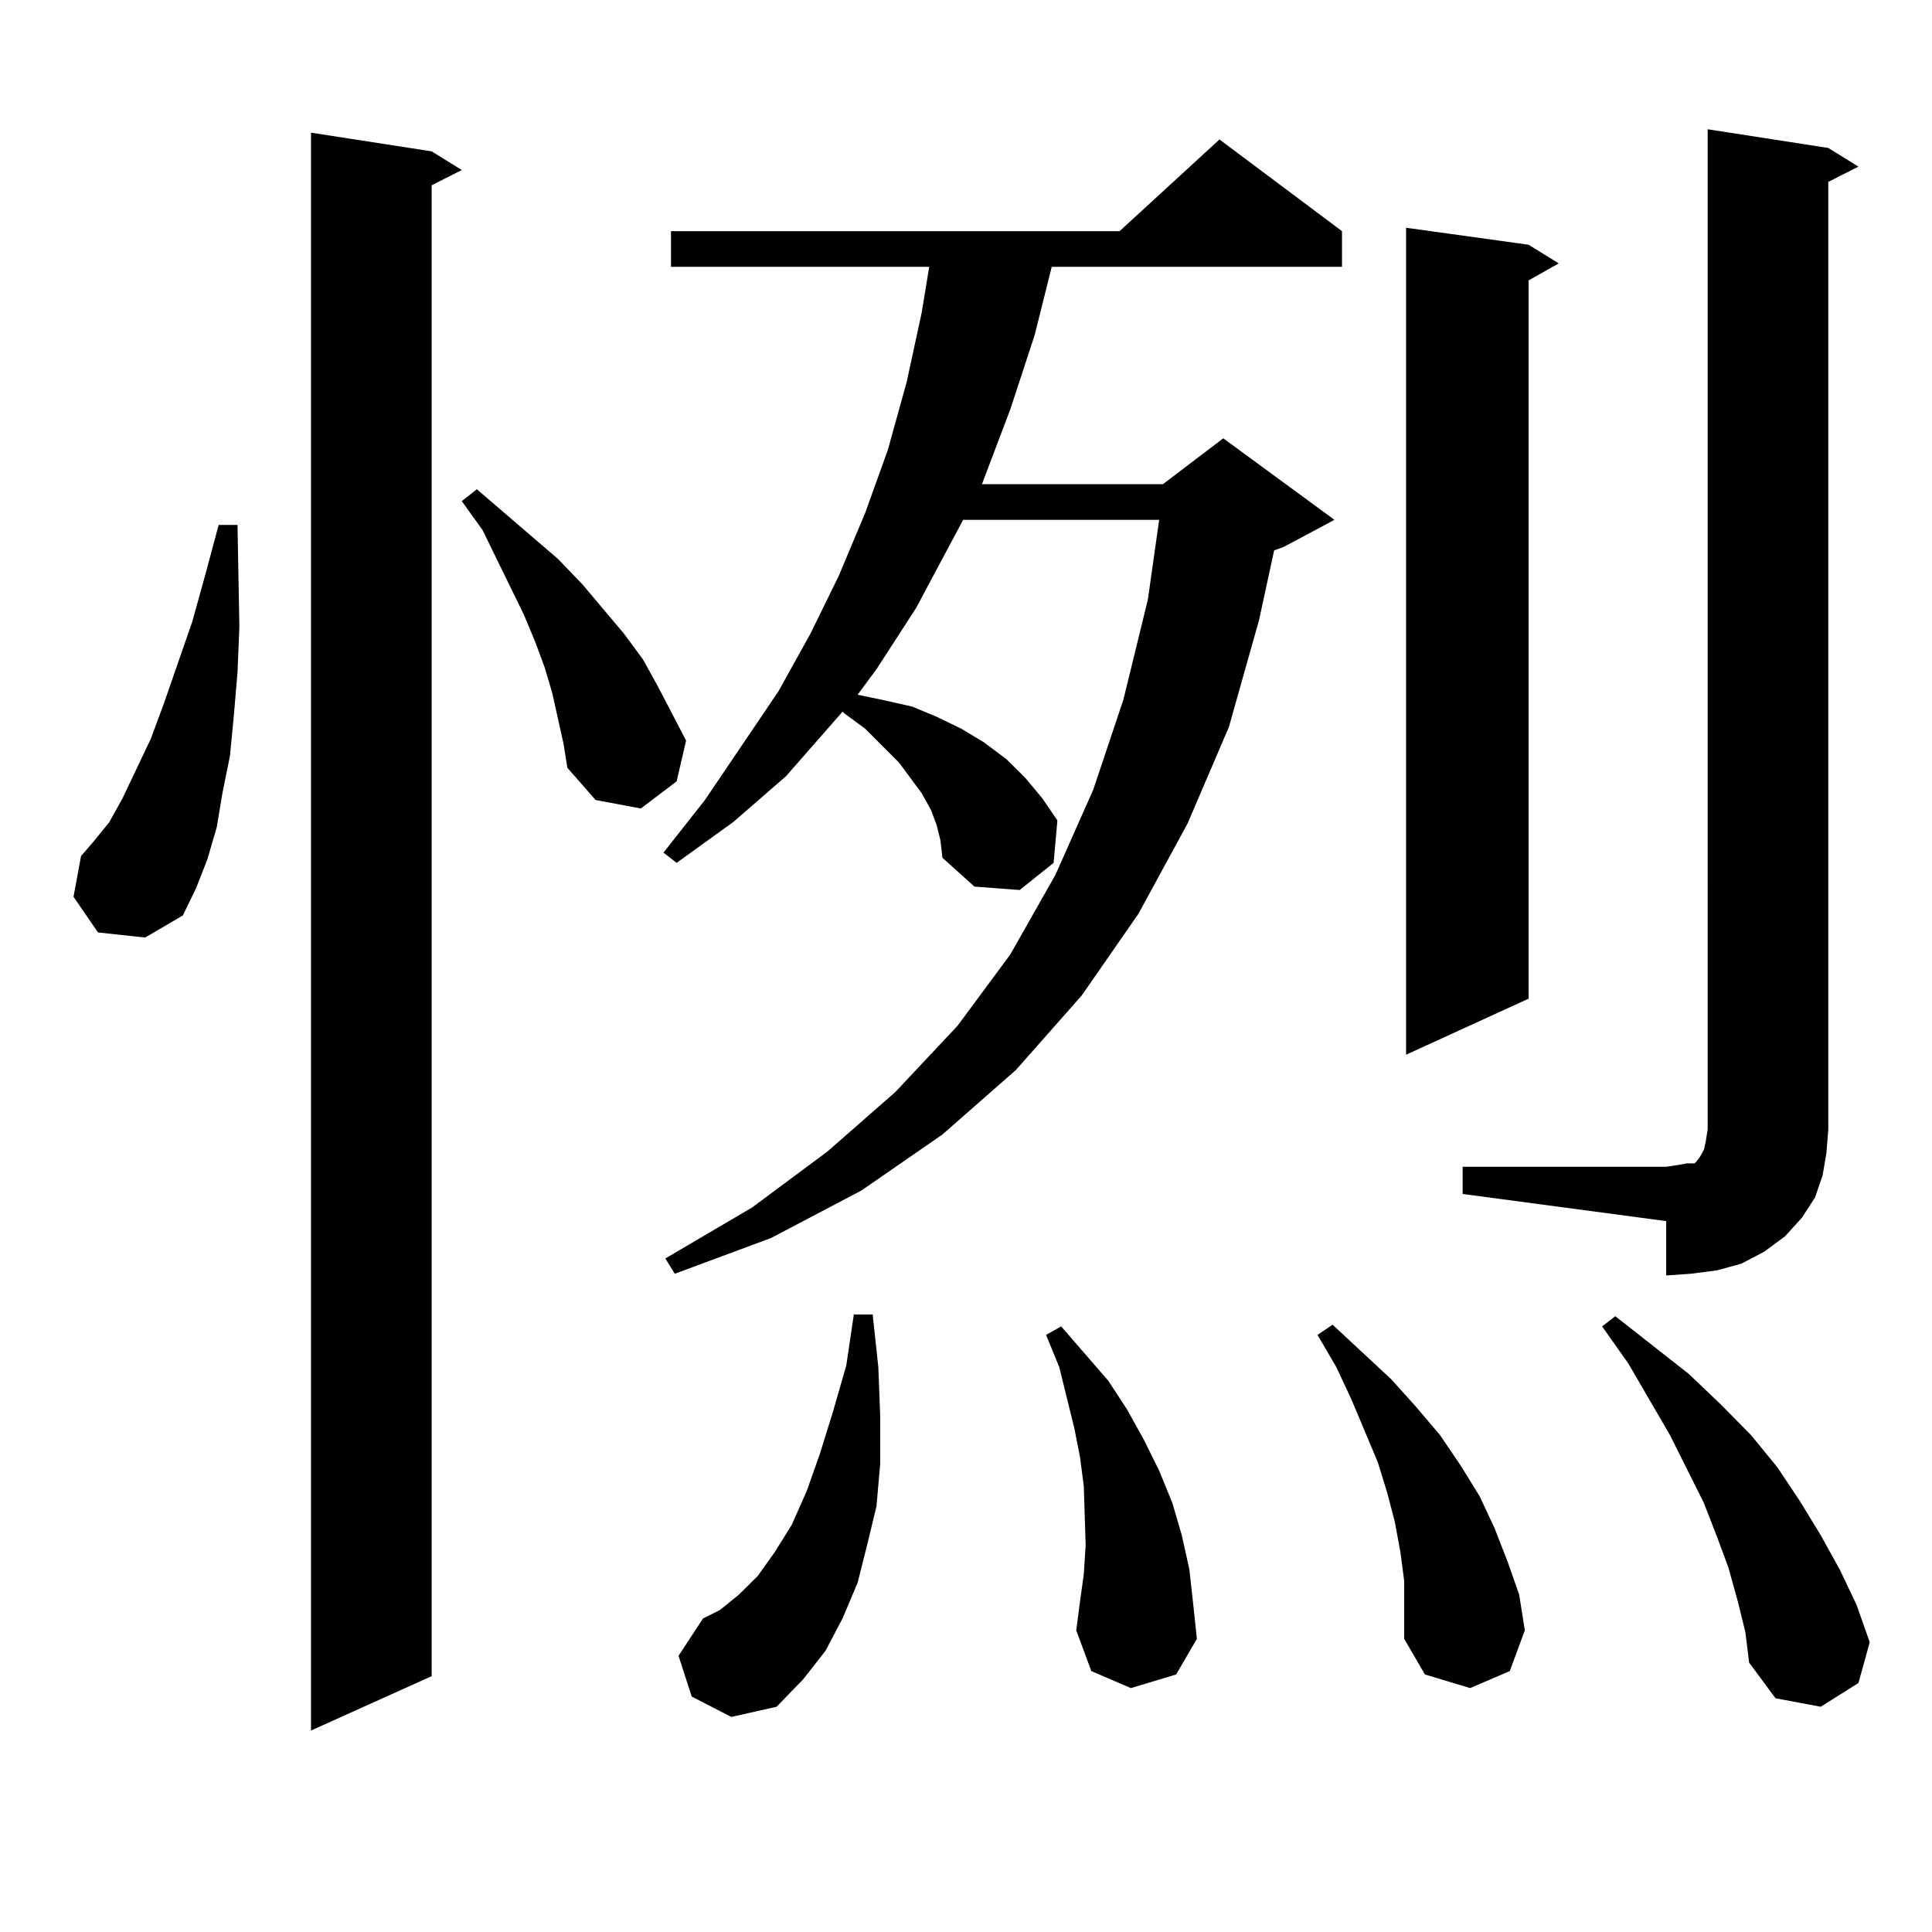 <?xml version="1.0" encoding="utf-8"?>
<!-- Generator: Adobe Illustrator 16.0.0, SVG Export Plug-In . SVG Version: 6.00 Build 0)  -->
<!DOCTYPE svg PUBLIC "-//W3C//DTD SVG 1.1//EN" "http://www.w3.org/Graphics/SVG/1.1/DTD/svg11.dtd">
<svg version="1.1" id="图层_1" xmlns="http://www.w3.org/2000/svg" xmlns:xlink="http://www.w3.org/1999/xlink" x="0px" y="0px"
	 width="1000px" height="1000px" viewBox="0 0 1000 1000" enable-background="new 0 0 1000 1000" xml:space="preserve">
<path d="M50.731,482.633l-12.683-18.457l3.902-21.094l6.829-7.91l7.805-9.668l6.829-12.305l14.634-30.762l6.829-18.457
	l14.634-42.188l6.829-24.609l6.829-25.488h9.756l0.976,52.734l-0.976,23.73l-1.951,22.852l-1.951,20.215l-3.902,19.336
	l-2.927,17.578l-4.878,16.699l-5.854,14.941l-6.829,14.063L75.121,485.27L50.731,482.633z M223.41,78.336l15.609,9.668l-15.609,7.91
	v771.68l-62.438,28.125V68.668L223.41,78.336z M288.774,371.891l-2.927-13.184l-3.902-13.184l-4.878-13.184l-5.854-14.063
	l-21.463-43.945l-10.731-14.941l7.805-6.152l41.95,36.035l12.683,13.184l21.463,25.488l9.756,13.184l7.805,14.063l14.634,28.125
	l-4.878,21.094L331.7,418.473l-23.414-4.395l-14.634-16.699l-1.951-12.305L288.774,371.891z M484.867,427.262l-2.927-7.91
	l-4.878-8.789l-11.707-15.82l-8.78-8.789l-8.78-8.789l-10.731-7.91l-0.976-0.879l-29.268,33.398l-27.316,23.73l-29.268,21.094
	l-6.829-5.273l21.463-27.246l38.048-56.25l16.585-29.883l14.634-29.883l13.658-32.52l11.707-32.52l9.756-35.156l7.805-36.035
	l3.902-23.73H347.309v-18.457h232.189l51.706-47.461l63.413,47.461v18.457h-150.24l-8.78,35.156l-12.683,38.672l-13.658,36.035
	l-0.976,2.637h93.656l31.219-23.73l57.56,42.188l-26.341,14.063l-4.878,1.758l-7.805,36.035l-15.609,55.371l-21.463,50.098
	l-25.365,46.582l-29.268,42.188l-34.146,38.672l-38.048,33.398l-41.95,29.004l-46.828,24.609l-49.755,18.457l-4.878-7.91
	l44.877-26.367l39.023-29.004l35.121-30.762l32.194-34.277l27.316-36.914l23.414-41.309l19.512-43.945l15.609-46.582l12.683-51.855
	l5.854-41.309H498.525l-24.39,45.703l-20.487,31.641l-9.756,13.184l12.683,2.637l15.609,3.516l12.683,5.273l12.683,6.152
	l11.707,7.031l11.707,8.789l9.756,9.668l8.78,10.547l7.805,11.426l-1.951,21.973l-17.561,14.063l-23.414-1.758l-16.585-14.941
	l-0.976-8.789L484.867,427.262z M358.041,878.141l-6.829-21.094l12.683-19.336l8.78-4.395l9.756-7.91l9.756-9.668l8.78-12.305
	l8.78-14.063l7.805-17.578l6.829-19.336l6.829-21.973l6.829-23.73l3.902-26.367h9.756l2.927,27.246l0.976,25.488v24.609
	l-1.951,21.973l-4.878,20.215l-4.878,19.336l-7.805,18.457l-8.78,16.699L415.6,869.352l-13.658,14.063l-23.414,5.273
	L358.041,878.141z M585.352,873.746l-20.487-8.789l-7.805-21.094l1.951-14.941l1.951-14.063l0.976-14.941l-0.976-30.762
	l-1.951-14.941l-2.927-14.941l-3.902-15.82l-3.902-15.82l-6.829-16.699l7.805-4.395l24.39,28.125l9.756,14.941l8.78,15.82
	l7.805,15.82l6.829,16.699l4.878,16.699l3.902,17.578l1.951,17.578l1.951,18.457l-10.731,18.457L585.352,873.746z M726.812,818.375
	l-1.951-14.941l-2.927-15.82l-3.902-14.941l-4.878-15.82l-13.658-32.52l-7.805-16.699l-9.756-16.699l7.805-5.273l30.243,28.125
	l12.683,14.063l12.683,14.941l10.731,15.82l9.756,15.82l7.805,16.699l6.829,17.578l5.854,16.699l2.927,18.457l-7.805,21.094
	l-20.487,8.789l-23.414-7.031l-10.731-18.457v-14.941V818.375z M791.201,126.676l15.609,9.668l-15.609,8.789V516.91l-63.413,29.004
	V117.887L791.201,126.676z M757.055,603.922h105.363l5.854-0.879l4.878-0.879h3.902l0.976-0.879l1.951-2.637l1.951-3.516
	l0.976-4.395l0.976-6.152V66.91l62.438,9.668l15.609,9.668l-15.609,7.91v490.43l-0.976,12.305l-1.951,11.426l-3.902,11.426
	l-6.829,10.547l-8.78,9.668l-10.731,7.91l-11.707,6.152l-12.683,3.516l-13.658,1.758l-12.683,0.879v-28.125l-105.363-14.063V603.922
	z M899.491,828.922l-4.878-17.578l-5.854-15.82l-6.829-17.578l-17.561-35.156l-21.463-36.914l-13.658-19.336l6.829-5.273
	l38.048,29.883l16.585,15.82l15.609,15.82l13.658,16.699l11.707,17.578l10.731,17.578l9.756,17.578l8.78,18.457l6.829,19.336
	l-5.854,21.094l-19.512,12.305l-23.414-4.395l-13.658-18.457l-1.951-15.82L899.491,828.922z"/>
</svg>
